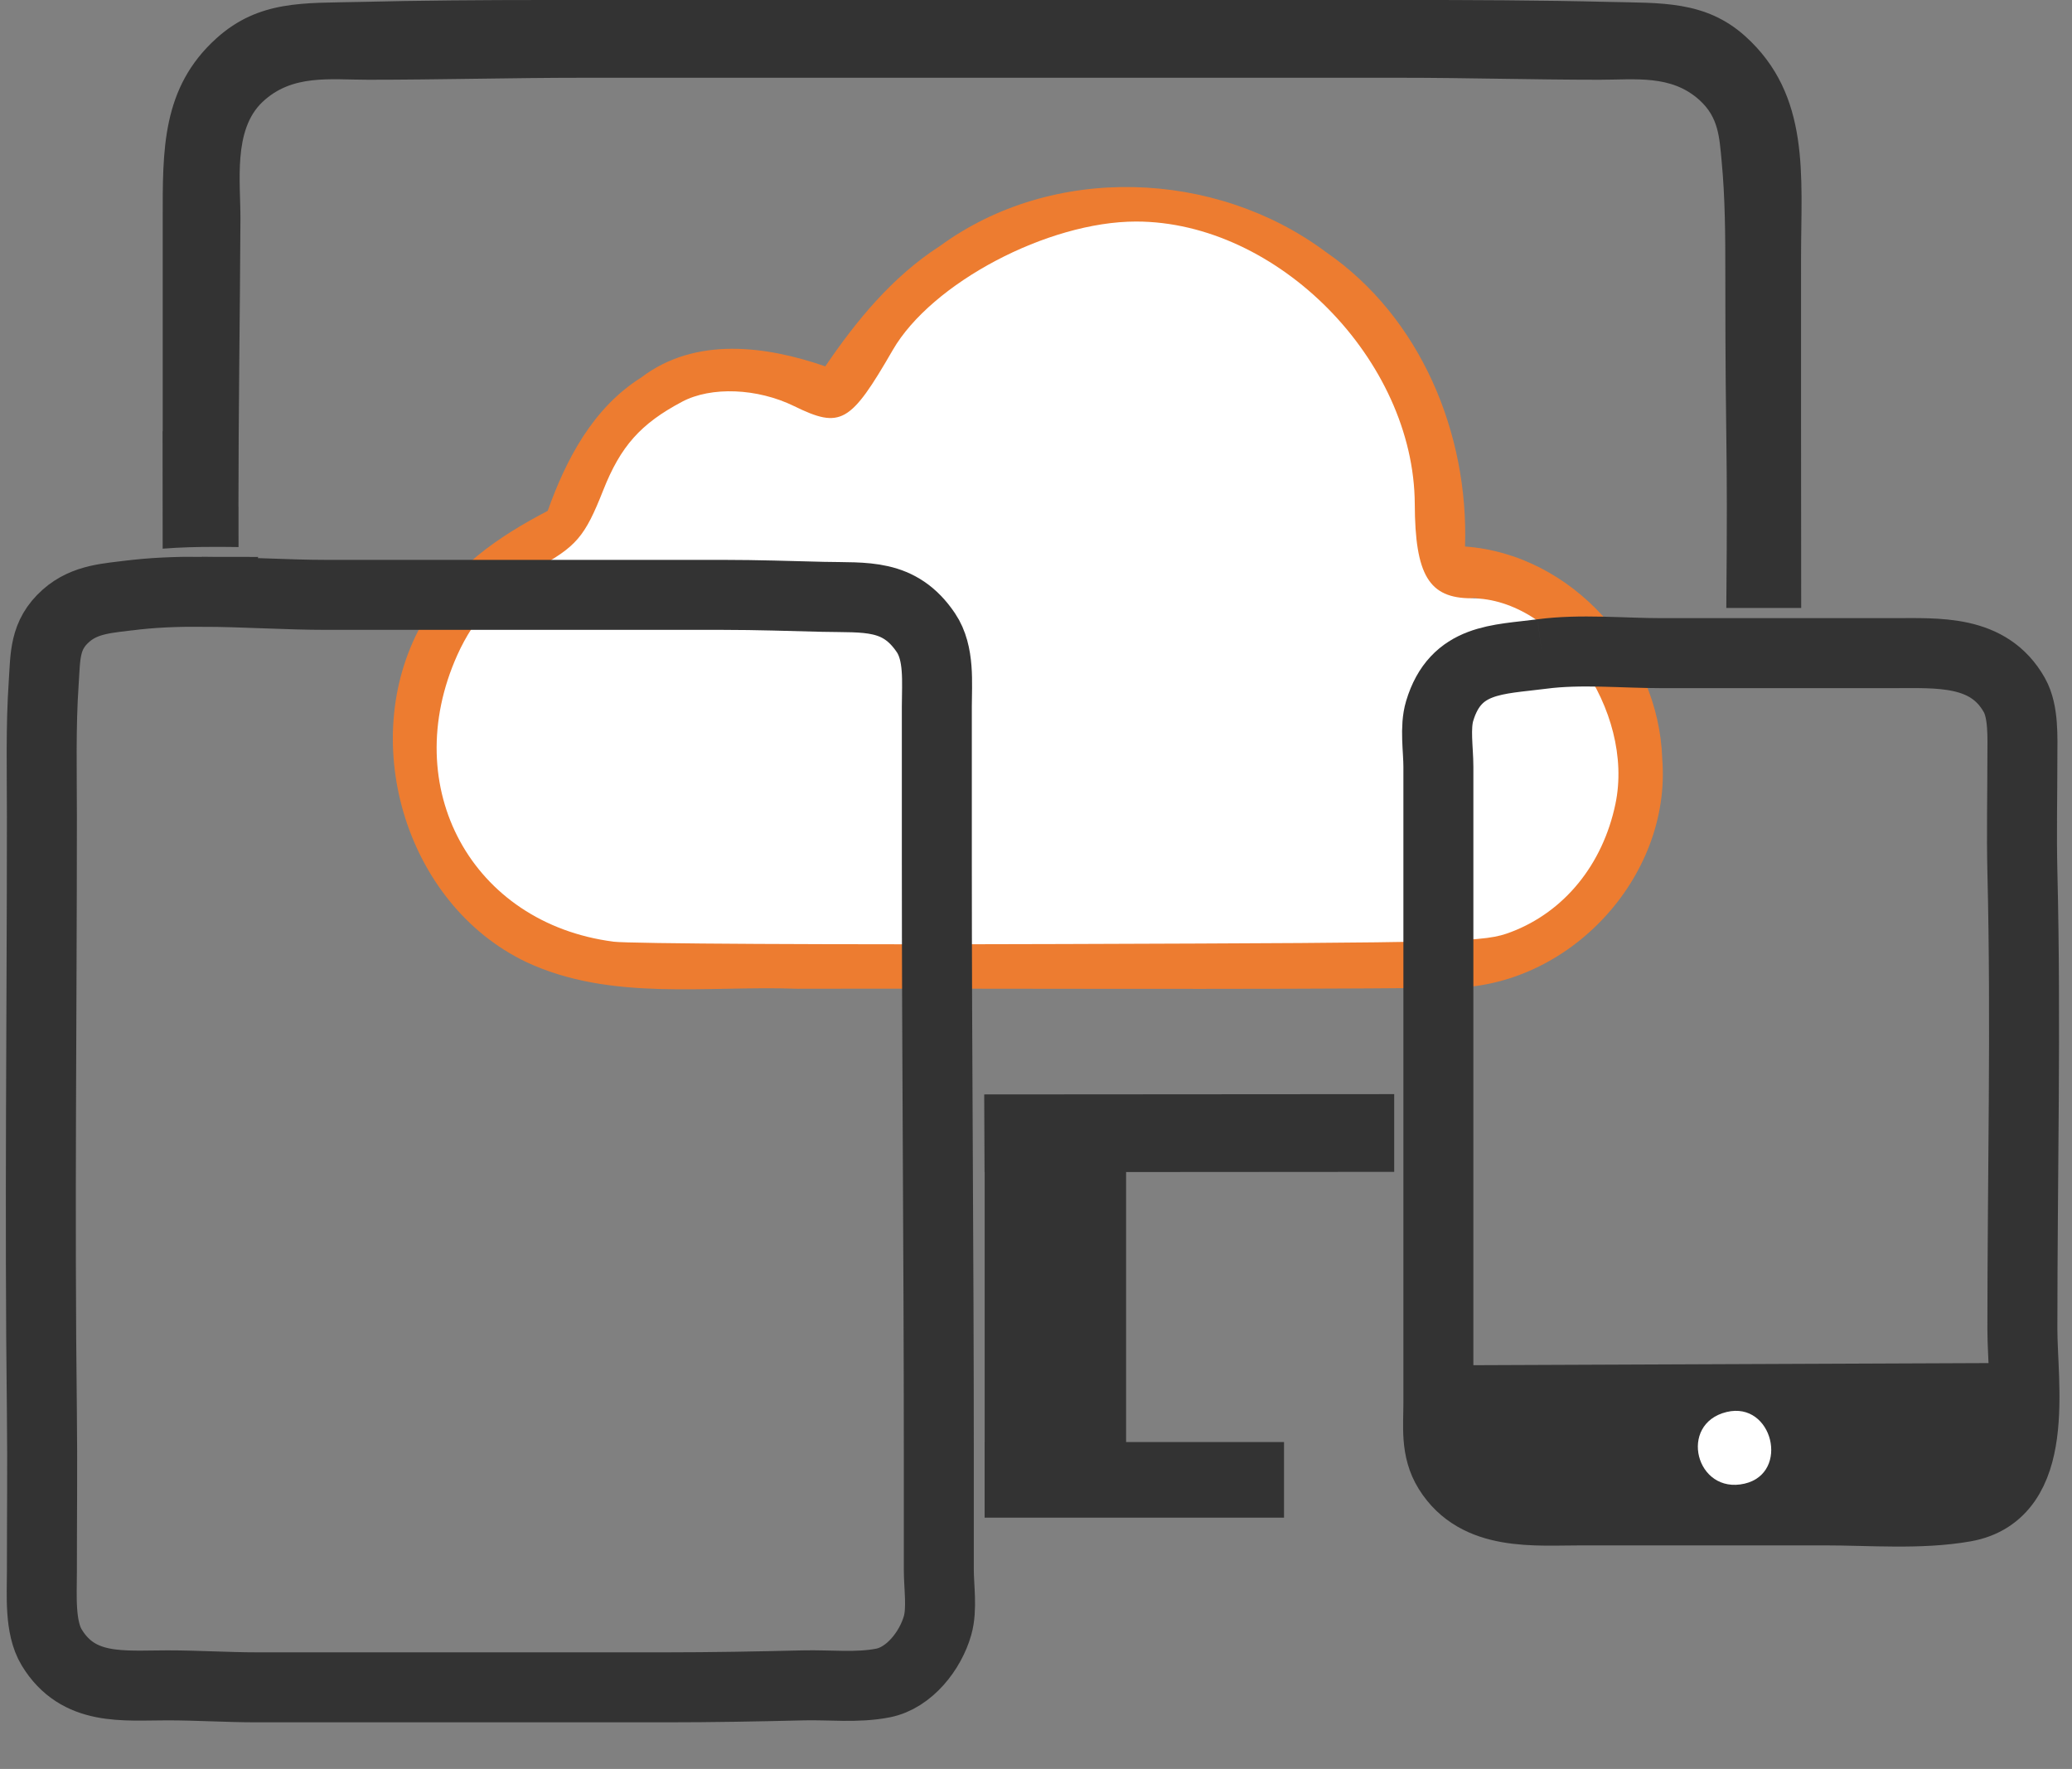<?xml version="1.0" encoding="UTF-8" standalone="no"?>
<!-- Created with Inkscape (http://www.inkscape.org/) -->

<svg
   width="88.823mm"
   height="75.818mm"
   viewBox="0 0 88.823 75.818"
   version="1.1"
   id="svg6800"
   xml:space="preserve"
   inkscape:version="1.2 (dc2aedaf03, 2022-05-15)"
   sodipodi:docname="devices.svg"
   xmlns:inkscape="http://www.inkscape.org/namespaces/inkscape"
   xmlns:sodipodi="http://sodipodi.sourceforge.net/DTD/sodipodi-0.dtd"
   xmlns="http://www.w3.org/2000/svg"
   xmlns:svg="http://www.w3.org/2000/svg"><rect x="0" y="0" width="88.823" height="75.818" fill="#808080" stroke="none"/><sodipodi:namedview
     id="namedview6802"
     pagecolor="#505050"
     bordercolor="#eeeeee"
     borderopacity="1"
     inkscape:showpageshadow="0"
     inkscape:pageopacity="0"
     inkscape:pagecheckerboard="0"
     inkscape:deskcolor="#505050"
     inkscape:document-units="mm"
     showgrid="false"
     inkscape:zoom="0.84096521"
     inkscape:cx="2.3782197"
     inkscape:cy="21.403977"
     inkscape:window-width="1360"
     inkscape:window-height="705"
     inkscape:window-x="-8"
     inkscape:window-y="-8"
     inkscape:window-maximized="1"
     inkscape:current-layer="layer1" /><defs
     id="defs6797" /><g
     inkscape:label="Camada 1"
     inkscape:groupmode="layer"
     id="layer1"
     transform="translate(-90.071,-97.861)"><g
       id="g15285"
       transform="translate(99.105,-1.144)"><path
         style="fill:#ed7c30;fill-opacity:1;stroke:#ed7c30;stroke-width:0;stroke-dasharray:none;stroke-opacity:1"
         d="m 53.769,122.428 c 0.161,-4.839 -1.901,-9.824 -5.959,-12.618 -4.748,-3.545 -11.724,-3.797 -16.554,-0.258 -2.029,1.302 -3.586,3.203 -4.911,5.155 -2.534,-0.877 -5.569,-1.29 -7.891,0.478 -2.068,1.299 -3.221,3.509 -4.009,5.715 -2.089,1.093 -4.16,2.473 -5.28,4.65 -2.955,4.982 -0.906,12.17 4.356,14.686 3.637,1.702 7.736,1.003 11.624,1.147 9.319,-0.022 18.64,0.047 27.957,-0.041 5.094,0.006 9.529,-4.731 9.121,-9.821 -0.146,-4.545 -3.853,-8.76 -8.454,-9.093 M 38.701,109.152 c 6.198,-0.675 11.907,4.67 12.783,10.621 0.094,2.095 -0.533,5.459 2.695,4.855 4.928,0.782 7.508,7.138 4.804,11.237 -1.67,2.741 -5.099,3.742 -8.144,3.343 -9.843,0.016 -19.688,-0.064 -29.531,0.046 -3.478,0.187 -7.528,-0.296 -9.709,-3.369 -3.325,-4.195 -1.39,-11.36 3.785,-13.008 1.819,-1.061 1.312,-3.906 3.219,-5.112 1.872,-1.984 5.194,-2.276 7.354,-0.597 2.572,0.81 2.758,-3.531 4.816,-4.544 2.141,-2.036 5.021,-3.14 7.926,-3.472 z"
         id="path14484" /><path
         style="fill:#ffffff;fill-opacity:1;stroke:#ed7c30;stroke-width:0;stroke-linecap:round;stroke-linejoin:round;stroke-dasharray:none;stroke-opacity:1"
         d="m 17.262,139.364 c -6.07,-0.787 -9.24,-6.603 -6.694,-12.28 0.725,-1.617 1.886,-2.895 3.357,-3.696 1.754,-0.955 2.108,-1.368 2.9,-3.371 0.746,-1.888 1.606,-2.854 3.383,-3.795 1.245,-0.66 3.224,-0.582 4.799,0.189 1.999,0.978 2.413,0.743 4.229,-2.401 1.659,-2.874 6.65,-5.51 10.432,-5.51 6.061,0 11.92,5.939 11.947,12.11 0.013,3.045 0.61,4.037 2.43,4.037 3.641,0 7.012,4.818 6.171,8.82 -0.544,2.592 -2.188,4.61 -4.458,5.478 -1.166,0.445 -1.838,0.463 -19.235,0.521 -9.915,0.033 -18.582,-0.013 -19.261,-0.101 z"
         id="path15281" /></g><path
       id="path8097"
       style="fill:none;fill-opacity:1;stroke:#333333;stroke-width:3;stroke-dasharray:none;stroke-opacity:1"
       d="m 98.722,123.222 c -1.079,-0.004 -2.148,0.034 -3.181,0.17 l 0.209,-0.027 c -1.02,0.134 -2.024,0.155 -2.85,0.886 -0.937,0.829 -0.878,1.738 -0.955,2.865 -0.13,1.901 -0.078,3.817 -0.078,5.725 0,8.51 -0.102,17.037 -5.17e-4,25.548 0.027,2.278 -3.63e-4,4.557 5.17e-4,6.835 3.9e-4,0.994 -0.105,2.382 0.421,3.247 1.141,1.879 3.057,1.624 4.962,1.624 1.279,9e-5 2.561,0.085 3.845,0.085 h 17.516 c 1.969,0 3.933,-0.036 5.896,-0.084 1.128,-0.028 2.304,0.117 3.417,-0.102 1.132,-0.222 2.036,-1.396 2.338,-2.463 0.204,-0.718 0.054,-1.649 0.054,-2.393 v -5.041 c 0,-8.43 -0.085,-16.868 -0.085,-25.291 v -6.664 c 0,-1.02 0.126,-2.28 -0.468,-3.162 -1.142,-1.694 -2.591,-1.495 -4.403,-1.539 -1.423,-0.035 -2.844,-0.084 -4.272,-0.084 h -17.003 c -1.738,0 -3.565,-0.127 -5.364,-0.134 z"
       sodipodi:nodetypes="cccssssscssscccssssccsscc" /><path
       id="path7728"
       style="fill:#333333;fill-opacity:1;stroke:none;stroke-width:0.085"
       d="m 113.452,97.861 c -2.68,0 -5.358,0.019 -8.032,0.084 -2.289,0.056 -4.243,-0.088 -6.067,1.554 -2.36,2.124 -2.307,4.814 -2.307,7.761 v 9.079 h -0.006 l 0.004,5.038 c 0.741,-0.058 1.495,-0.079 2.255,-0.076 0.309,0.001 0.688,-1.1e-4 0.998,0.007 -0.004,-0.584 0.002,-1.14 -10e-4,-1.724 l -0.003,-0.02 c 0,-4.101 0.066,-8.21 0.085,-12.304 0.008,-1.587 -0.325,-3.827 0.944,-5.027 1.274,-1.205 2.898,-0.954 4.525,-0.954 3.07,0 6.152,-0.085 9.228,-0.085 h 35.031 c 2.849,0 5.701,0.085 8.544,0.085 1.526,0 3.06,-0.226 4.272,0.869 0.826,0.746 0.856,1.599 0.954,2.634 0.15,1.566 0.157,3.212 0.157,4.785 0.001,8.46 0.11,6.463 0.042,14.352 h 3.21 c -0.008,-8.157 -0.006,-7.877 -0.006,-15.036 0,-3.469 0.421,-6.937 -2.393,-9.47 -1.71,-1.539 -3.651,-1.416 -5.81,-1.469 -2.986,-0.073 -5.979,-0.084 -8.972,-0.084 z m 36.386,46.893 c -0.191,7.5e-4 -0.382,0.002 -0.573,0.002 l -17.003,0.012 c 0.006,1.111 0.01,2.221 0.015,3.332 l 0.005,-0.001 v 11.569 h -0.002 v 3.24 h 12.835 v -3.24 H 138.345 v -11.573 l 11.493,-0.008 z"
       sodipodi:nodetypes="cccscccccccccssssccccccscsccccccccccccccc" /><g
       id="g11566"
       transform="translate(1.587,-7.938)"><path
         style="fill:none;fill-opacity:1;stroke:#333333;stroke-width:3;stroke-dasharray:none;stroke-opacity:1"
         d="m 154.588,133.829 c -1.892,0.249 -3.704,0.163 -4.388,2.442 -0.213,0.709 -0.055,1.656 -0.055,2.392 v 5.127 16.747 5.383 c 0,1.027 -0.131,1.999 0.433,2.905 1.229,1.975 3.677,1.709 5.719,1.709 h 10.424 c 1.94,0 4.069,0.186 5.981,-0.15 3.295,-0.579 2.478,-5.242 2.478,-7.625 0,-6.517 0.161,-13.049 0.001,-19.567 -0.04,-1.65 -0.001,-3.305 -0.001,-4.956 -9e-5,-0.815 0.062,-1.927 -0.346,-2.649 -1.102,-1.953 -3.26,-1.794 -5.208,-1.794 h -9.911 c -1.674,0 -3.467,-0.182 -5.127,0.036"
         id="path8105" /><path
         style="fill:none;fill-opacity:1;stroke:#333333;stroke-width:1.992;stroke-linecap:round;stroke-linejoin:round;stroke-dasharray:none;stroke-opacity:1"
         d="m 150.831,165.311 23.939,-0.099"
         id="path8125"
         sodipodi:nodetypes="cc" /><path
         style="fill:#333333;fill-opacity:1;stroke:#333333;stroke-width:4.767;stroke-linecap:round;stroke-linejoin:round;stroke-dasharray:none;stroke-opacity:1"
         d="m 608.969,638.618 -30.27,-0.22 -1.803,-0.963 c -2.441,-1.304 -3.448,-3.06 -3.45,-6.018 l -0.002,-2.357 2.838,-0.268 c 1.561,-0.147 20.294,-0.269 41.629,-0.271 l 38.791,-0.003 -0.192,0.946 c -0.105,0.52 -0.303,1.767 -0.44,2.771 -0.342,2.517 -1.616,4.844 -2.997,5.473 -1.297,0.591 -8.512,1.335 -11.733,1.21 -1.156,-0.045 -15.723,-0.18 -32.372,-0.301 z"
         id="path10096"
         transform="scale(0.265)" /><path
         style="fill:#ffffff;fill-opacity:1;stroke:none;stroke-width:0.085"
         d="m 162.502,166.317 c -2.091,0.505 -1.318,3.553 0.769,3.071 1.955,-0.452 1.206,-3.548 -0.769,-3.071 z"
         id="path8121" /></g></g></svg>
